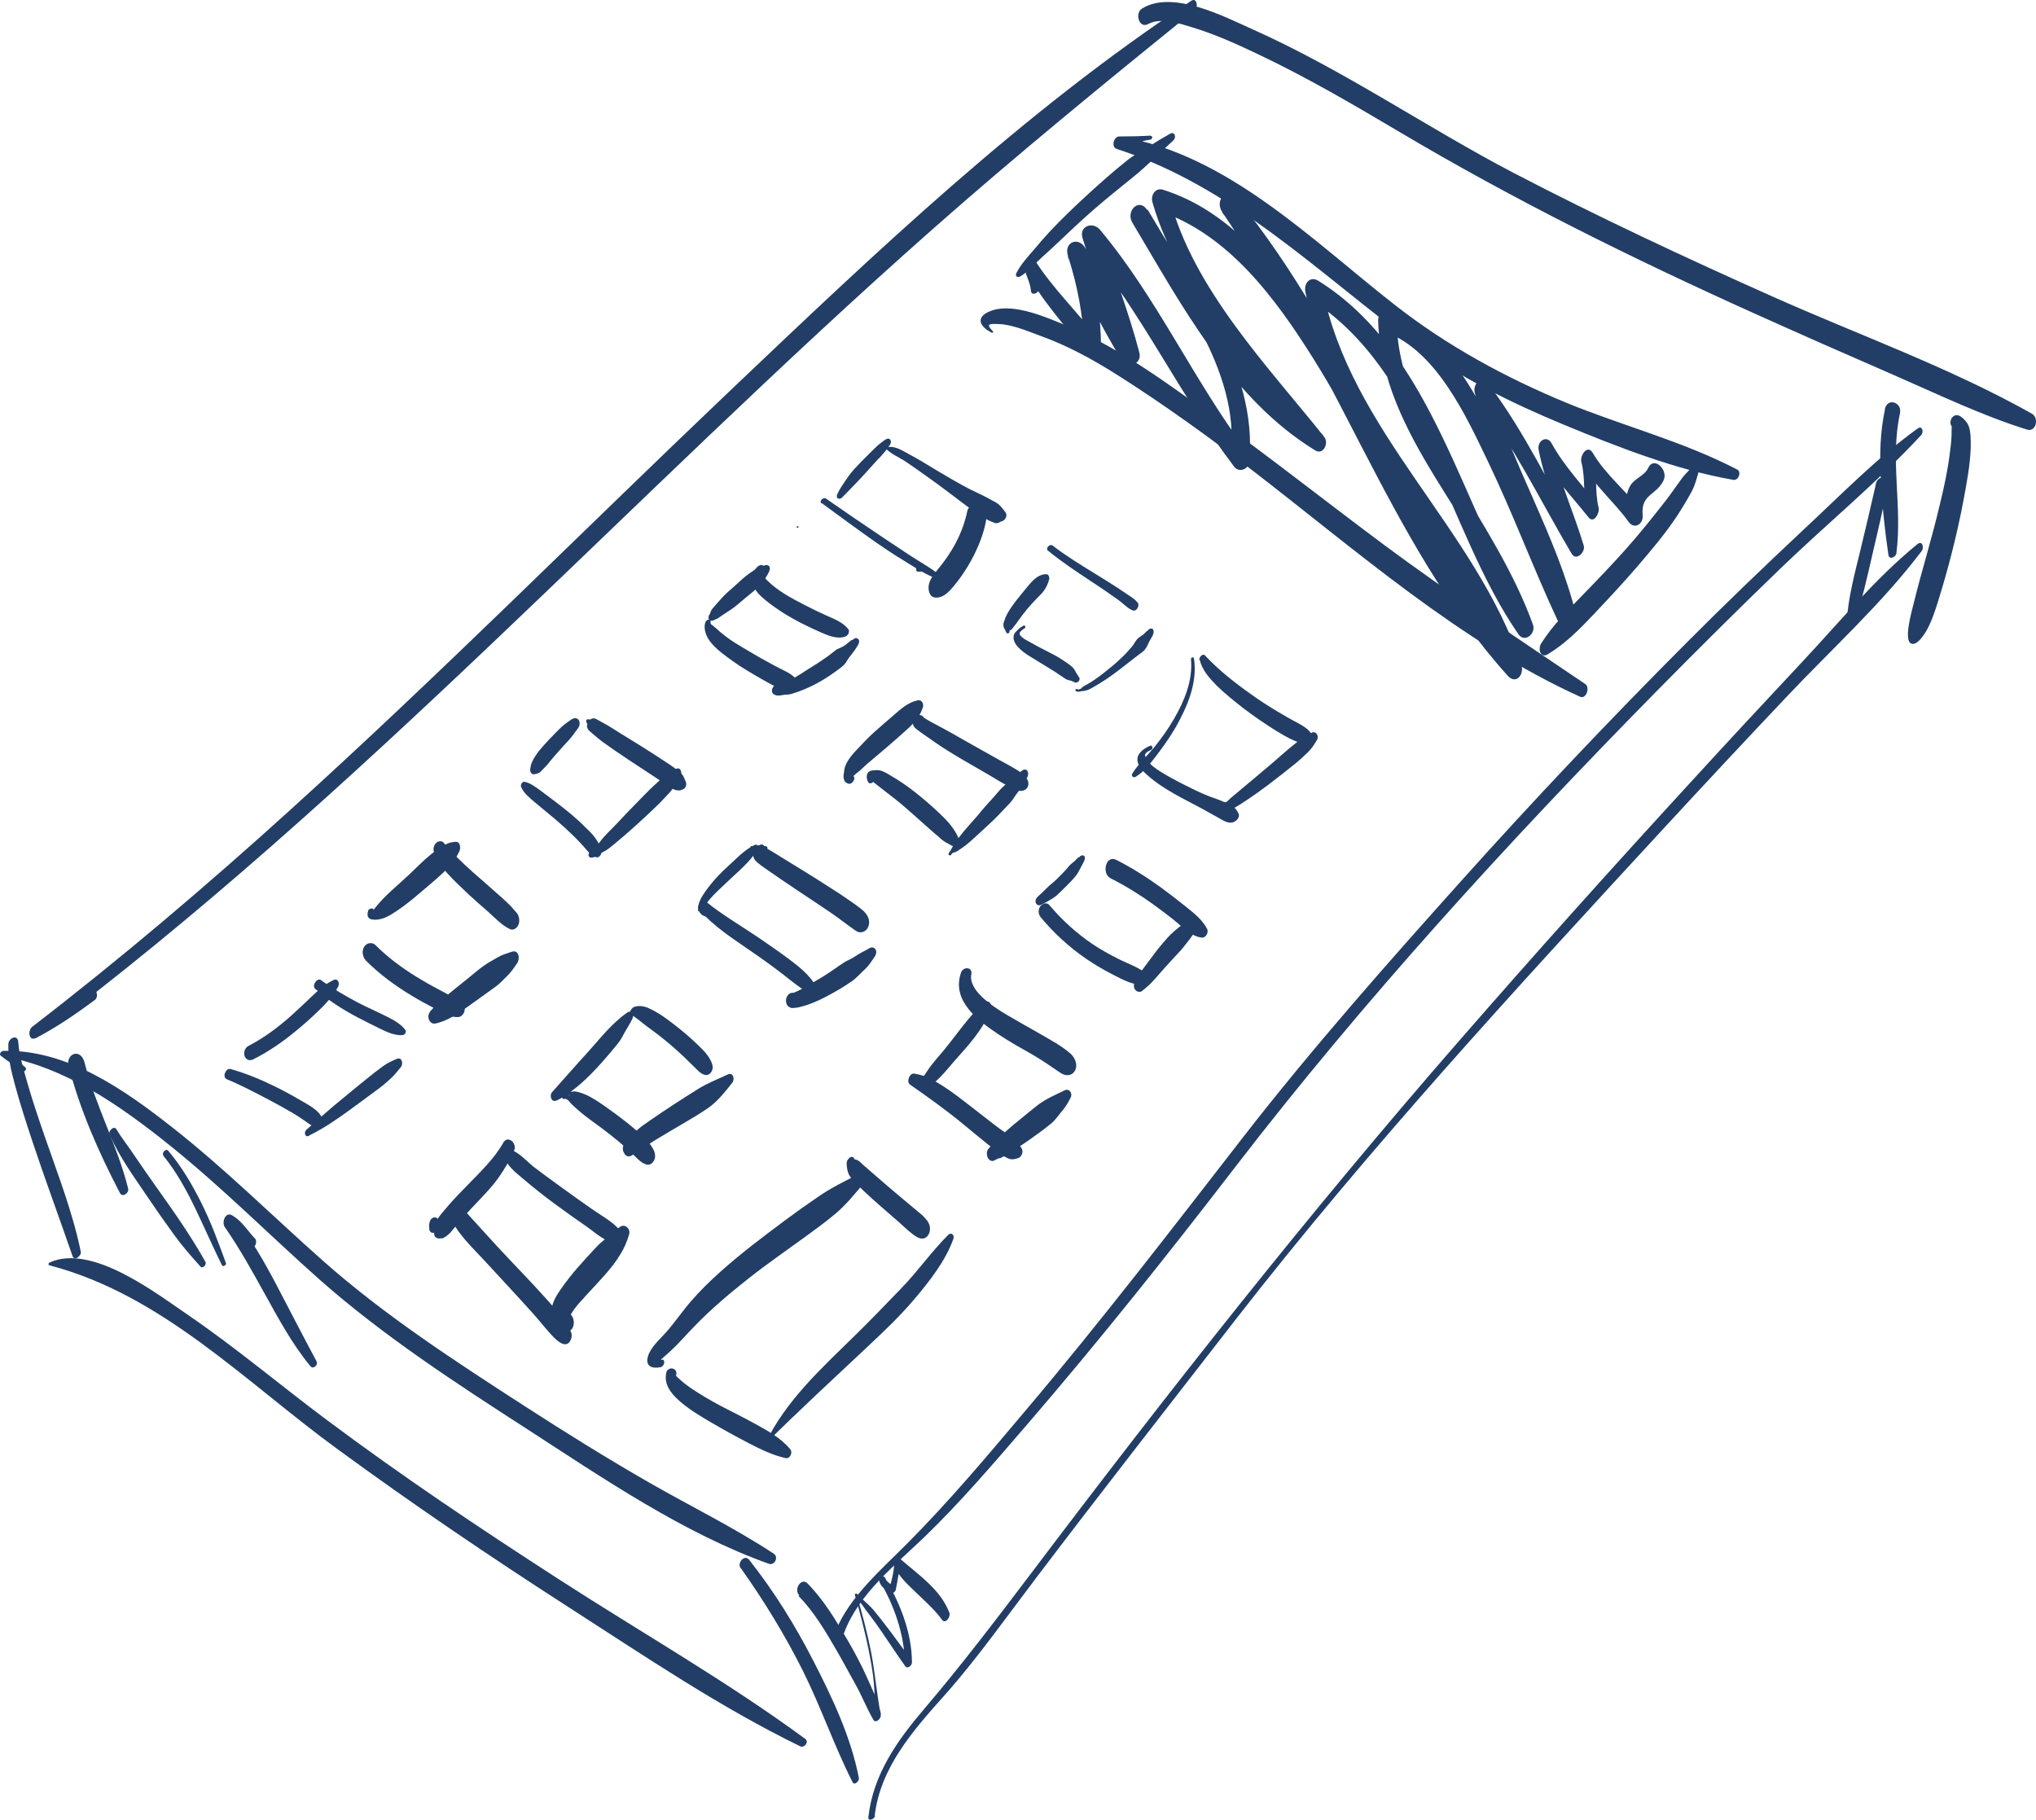 <?xml version="1.0" encoding="UTF-8"?> <svg xmlns="http://www.w3.org/2000/svg" viewBox="0 0 237 211.842" fill="none"><path d="M10.556 115.258C8.374 116.852 6.168 118.298 3.766 119.523L4.232 120.823C41.834 92.731 73.381 57.777 108.434 26.793C118.41 17.969 128.73 9.561 139.074 1.178C139.516 0.81 139.32 -0.342 138.657 0.099C119.146 12.968 101.938 29.367 85.049 45.422C68.16 61.478 51.271 78.465 33.745 94.325C24.062 103.1 14.11 111.557 3.766 119.523C3.178 119.989 3.349 121.288 4.232 120.823C6.659 119.548 8.865 118.028 11.046 116.41C11.561 116.018 11.193 114.817 10.556 115.283V115.258Z" fill="#223E66"></path><path d="M2.982 124.279C2.197 123.617 1.339 123.053 0.555 122.391L0.187 122.931C7.565 124.181 14.061 128.765 19.773 133.349C25.876 138.251 31.367 143.791 37.225 148.988C44.628 155.532 53.183 161.096 61.468 166.44C70.243 172.127 79.607 178.525 89.51 182.054C90.172 182.275 90.662 181.27 90.074 180.878C85.417 177.814 80.392 175.363 75.563 172.593C70.734 169.823 65.929 166.833 61.223 163.793C53.109 158.547 44.775 153.155 37.544 146.732C31.71 141.56 26.17 136.045 20.018 131.216C14.429 126.828 7.737 122.122 0.359 122.343C0.163 122.343 -0.131 122.71 0.065 122.882C0.874 123.543 1.781 124.058 2.589 124.72C2.786 124.867 3.178 124.475 2.982 124.303V124.279Z" fill="#223E66"></path><path d="M98.261 190.094C99.928 185.56 104.291 182.128 107.65 178.892C111.89 174.799 115.763 170.239 119.612 165.778C127.995 156.047 136.01 145.972 143.854 135.775C158.782 116.386 175.475 98.124 192.634 80.671C197.389 75.842 202.194 71.062 207.071 66.356C212.513 61.086 218.494 56.208 223.642 50.644C223.961 50.3 223.764 49.492 223.225 49.884C218.519 53.267 214.376 57.532 210.136 61.478C205.454 65.866 200.821 70.302 196.286 74.862C187.315 83.858 178.588 93.075 170.107 102.536C161.626 111.998 152.728 122.048 144.737 132.343C136.746 142.638 128.117 153.889 119.317 164.283C114.881 169.553 110.444 174.823 105.591 179.701C102.698 182.618 98.898 185.878 97.305 189.8C96.962 190.633 97.942 190.928 98.261 190.094Z" fill="#223E66"></path><path d="M133.657 2.796C135.128 1.987 137.358 2.747 138.804 3.188C141.305 3.948 143.732 5.026 146.109 6.154C151.894 8.875 157.434 12.111 162.925 15.371C176.26 23.288 190.036 30.102 204.179 36.476C209.572 38.903 214.964 41.28 220.382 43.633C225.505 45.864 230.603 48.34 235.947 50.007C237.025 50.35 237.369 48.658 236.535 48.168C226.951 42.776 216.362 39.001 206.311 34.515C196.262 30.029 186.065 25.274 176.186 20.126C166.308 14.978 156.356 8.115 145.742 3.384C142.506 1.938 136.476 -1.224 132.922 1.006C132.064 1.546 132.603 3.384 133.657 2.796Z" fill="#223E66"></path><path d="M0.972 121.534C0.923 123.151 1.315 124.72 1.731 126.264C2.32 128.47 3.031 130.627 3.741 132.785C5.237 137.295 6.904 141.756 8.448 146.242C8.668 146.855 9.502 146.193 9.404 145.727C8.472 141.168 6.756 136.78 5.237 132.393C4.501 130.26 3.766 128.103 3.153 125.946C2.736 124.451 2.222 122.857 2.124 121.288C2.05 120.381 0.996 120.823 0.972 121.558V121.534Z" fill="#223E66"></path><path d="M5.727 147.296C18.89 150.727 28.573 160.9 39.309 168.72C48.084 175.142 57.081 181.245 66.224 187.128C75.367 193.011 83.775 198.723 93.163 203.306C93.629 203.527 94.192 202.792 93.751 202.448C84.583 195.708 74.631 190.045 65.072 183.868C55.512 177.691 46.883 171.906 38.181 165.411C32.715 161.341 27.518 156.929 21.881 153.081C18.13 150.531 10.679 144.746 5.776 146.977C5.678 147.026 5.556 147.247 5.727 147.271V147.296Z" fill="#223E66"></path><path d="M86.225 182.545C88.922 186.344 91.373 190.34 93.457 194.507C95.54 198.674 97.109 203.258 99.242 207.474C99.462 207.915 100.05 207.327 99.977 206.983C99.046 202.204 96.888 197.644 94.682 193.355C92.476 189.065 90.099 185.266 87.206 181.589C86.667 180.903 85.784 181.957 86.201 182.545H86.225Z" fill="#223E66"></path><path d="M101.816 211.395C102.478 205.733 106.326 201.419 109.978 197.326C113.63 193.232 117.111 188.305 120.592 183.721C128.24 173.622 136.059 163.645 143.83 153.62C159.321 133.691 176.578 114.964 193.688 96.408C198.419 91.285 203.174 86.186 207.954 81.137C213.2 75.573 219.083 70.253 223.691 64.15C223.985 63.758 223.789 62.875 223.201 63.341C218.298 67.336 214.156 72.386 209.841 76.994C205.527 81.603 200.919 86.554 196.507 91.383C187.486 101.213 178.564 111.165 169.788 121.239C152.335 141.266 135.961 162.052 119.955 183.255C115.935 188.575 111.939 193.82 107.625 198.894C104.439 202.62 101.644 206.566 101.08 211.542C101.007 212.082 101.816 211.812 101.865 211.371L101.816 211.395Z" fill="#223E66"></path><path d="M227.417 49.835C227.417 49.835 227.392 49.835 227.417 49.908L227.54 48.879C227.074 49.443 227.196 50.056 227.172 50.668C227.147 51.404 227.049 52.163 226.951 52.899C226.706 54.836 226.289 56.748 225.823 58.659C224.917 62.581 223.691 66.43 222.735 70.352C222.563 71.087 221.436 74.911 222.637 74.96C223.372 75.009 224.23 73.514 224.524 72.901C224.941 72.043 225.26 71.087 225.554 70.156C226.78 66.234 227.809 62.238 228.569 58.194C228.936 56.208 229.329 54.173 229.402 52.139C229.402 51.355 229.451 50.129 229.084 49.418C228.912 49.075 228.348 48.438 227.907 48.34C227.098 48.193 226.681 49.492 227.441 49.835H227.417Z" fill="#223E66"></path><path d="M118.729 32.21C119.489 31.744 120.102 31.083 120.739 30.47C121.499 29.735 122.308 29.048 123.068 28.313C124.49 26.965 125.911 25.616 127.382 24.342C128.853 23.067 130.348 21.866 131.868 20.64C133.51 19.317 135.03 17.773 136.599 16.326C136.966 15.983 136.746 15.272 136.207 15.566C135.373 16.032 134.564 16.522 133.755 17.037C132.873 17.601 131.941 18.067 131.132 18.729C129.539 20.003 127.995 21.376 126.499 22.749C125.004 24.121 123.632 25.445 122.283 26.867C121.621 27.578 120.984 28.313 120.371 29.048C119.636 29.906 118.827 30.764 118.312 31.794C118.141 32.112 118.41 32.382 118.729 32.186V32.21Z" fill="#223E66"></path><path d="M133.951 15.787C132.75 15.861 131.524 15.885 130.323 15.885C129.661 15.836 129.294 17.111 129.98 17.331C143.536 21.768 153.34 31.671 164.543 39.981C169.862 43.927 175.99 46.942 182.094 49.467C188.197 51.992 195.036 54.688 201.777 55.865C202.365 55.963 202.757 54.933 202.218 54.663C195.918 51.379 188.908 49.59 182.339 46.893C175.181 43.927 168.465 40.275 162.361 35.495C152.85 28.068 142.751 17.846 130.323 15.91V17.356C131.573 16.964 132.554 16.449 133.902 16.253C134.123 16.228 134.245 15.812 133.951 15.836V15.787Z" fill="#223E66"></path><path d="M197.267 53.88C196.923 54.541 196.237 55.056 195.796 55.669C195.159 56.527 194.57 57.409 193.908 58.267C192.413 60.179 190.918 62.066 189.3 63.88C187.682 65.694 185.991 67.459 184.275 69.224C182.559 70.989 180.745 72.778 179.397 74.911C179.005 75.524 179.299 76.701 180.181 76.161C182.24 74.911 183.907 73.22 185.549 71.479C187.192 69.739 188.981 67.827 190.624 65.915C192.266 64.003 193.81 62.164 195.159 60.154C195.771 59.223 196.359 58.242 196.899 57.262C197.438 56.282 197.585 55.178 198.002 54.149C198.247 53.561 197.512 53.414 197.267 53.904V53.88Z" fill="#223E66"></path><path d="M115.591 38.584C114.758 37.725 115.052 37.676 116.253 37.725C117.822 37.775 119.636 38.559 121.107 39.098C124.318 40.25 127.333 41.917 130.225 43.755C135.544 47.138 140.716 50.864 145.717 54.712C157.802 64.003 169.935 74.764 183.932 81.112C184.643 81.431 185.108 80.034 184.545 79.642C176.701 74.323 168.808 69.15 161.185 63.488C154.566 58.561 148.119 53.462 141.428 48.633C135.937 44.663 130.397 40.52 124.097 37.897C121.842 36.941 118.116 35.323 115.591 36.108C113.63 36.721 113.753 37.873 115.444 38.73C115.543 38.779 115.665 38.657 115.591 38.559V38.584Z" fill="#223E66"></path><path d="M103.016 51.207C102.722 51.428 102.404 51.648 102.134 51.894C101.864 52.139 101.619 52.384 101.374 52.629C100.859 53.144 100.32 53.658 99.83 54.198C99.34 54.688 98.898 55.227 98.506 55.816C98.114 56.404 97.722 56.943 97.452 57.556C97.256 58.022 97.722 58.242 98.04 57.899C98.948 56.968 99.879 56.036 100.737 55.08C101.203 54.566 101.644 54.075 102.109 53.56C102.355 53.315 102.6 53.07 102.82 52.8C103.115 52.482 103.359 52.114 103.605 51.771C103.727 51.599 103.752 51.305 103.605 51.158C103.433 50.987 103.188 51.085 103.016 51.207Z" fill="#223E66"></path><path d="M92.82 61.454C92.942 61.454 93.04 61.258 92.868 61.258C92.746 61.258 92.648 61.454 92.82 61.454Z" fill="#223E66"></path><path d="M95.638 58.561C97.771 60.13 99.879 61.674 102.036 63.194C103.066 63.904 104.095 64.591 105.149 65.228C106.203 65.865 107.38 66.674 108.556 67.165C108.802 67.263 109.267 66.846 108.998 66.65C108.017 65.915 106.939 65.326 105.933 64.665C104.855 63.953 103.801 63.243 102.722 62.532C100.516 61.061 98.335 59.566 96.153 58.046C95.835 57.825 95.295 58.365 95.638 58.61V58.561Z" fill="#223E66"></path><path d="M107.674 65.988C107.502 65.939 107.306 65.915 107.135 65.865C107.085 65.865 107.037 65.865 106.987 65.865C106.914 65.865 106.841 65.939 106.767 66.013L106.693 66.086C106.669 66.135 106.644 66.184 106.644 66.233C106.644 66.282 106.644 66.331 106.644 66.38C106.644 66.38 106.644 66.405 106.669 66.43C106.742 66.552 106.865 66.576 106.987 66.552C107.012 66.552 107.061 66.552 107.085 66.552C107.183 66.552 107.306 66.503 107.404 66.478H107.331C107.331 66.478 107.478 66.478 107.551 66.454H107.625C107.625 66.454 107.698 66.38 107.723 66.356C107.772 66.307 107.796 66.258 107.796 66.209C107.796 66.16 107.796 66.135 107.796 66.086C107.796 66.037 107.723 65.988 107.649 65.964L107.674 65.988Z" fill="#223E66"></path><path d="M103.163 52.261C103.752 52.874 104.585 53.193 105.296 53.659C106.375 54.37 107.429 55.13 108.483 55.889C109.659 56.723 110.787 57.605 111.939 58.463C113.165 59.37 114.366 60.375 115.812 60.89C116.008 60.964 116.376 60.841 116.523 60.694L116.743 60.449L116.253 60.792L116.596 60.694C117.062 60.571 117.332 59.983 117.013 59.591C116.645 59.15 116.449 58.806 115.959 58.512C115.665 58.34 115.346 58.194 115.052 58.022C114.366 57.63 113.655 57.336 112.969 56.992C111.645 56.306 110.346 55.546 109.071 54.786C107.993 54.124 106.914 53.462 105.811 52.874C105.026 52.458 104.193 51.869 103.286 52.066C103.188 52.066 103.066 52.212 103.163 52.31V52.261Z" fill="#223E66"></path><path d="M112.601 59.492C112.062 62.091 110.787 64.37 109.071 66.405C108.581 66.993 108.017 67.753 108.091 68.562C108.164 69.322 108.556 69.763 109.488 69.493C110.027 69.322 110.542 68.807 110.885 68.39C111.767 67.361 112.528 66.233 113.165 65.032C113.876 63.684 114.464 62.238 114.758 60.742C114.905 60.056 114.709 59.296 114.072 58.928C113.532 58.635 112.748 58.831 112.601 59.492Z" fill="#223E66"></path><path d="M117.504 73.489C117.504 73.489 117.43 73.367 117.454 73.318L117.258 73.489C117.504 73.44 117.7 73.367 117.871 73.146C117.945 73.048 118.018 72.95 118.092 72.852C118.263 72.631 118.435 72.411 118.582 72.19C118.729 71.969 118.901 71.773 119.048 71.553C119.244 71.308 119.342 71.21 119.513 70.965C119.906 70.499 120.323 70.033 120.764 69.592C120.984 69.347 121.254 69.126 121.45 68.856C121.769 68.44 121.965 68.023 122.112 67.508C122.185 67.288 122.112 66.847 121.793 66.847C120.641 66.847 119.906 67.95 119.244 68.734C118.729 69.347 118.239 69.96 117.773 70.621C117.381 71.185 117.062 71.725 116.866 72.386C116.768 72.656 116.768 72.925 116.915 73.195C116.964 73.269 117.013 73.318 117.038 73.391C117.087 73.514 117.087 73.612 117.209 73.71C117.332 73.832 117.602 73.612 117.504 73.465V73.489Z" fill="#223E66"></path><path d="M121.989 64.101C123.534 65.375 125.2 66.478 126.867 67.582C127.676 68.121 128.51 68.66 129.294 69.224C129.71 69.518 130.127 69.787 130.519 70.106C130.985 70.474 131.328 70.866 131.868 71.062C132.309 71.234 132.701 70.474 132.431 70.155C132.113 69.763 131.72 69.518 131.304 69.248C130.887 68.978 130.495 68.709 130.103 68.439C129.245 67.876 128.387 67.361 127.529 66.822C125.813 65.767 124.122 64.738 122.528 63.512C122.185 63.267 121.671 63.831 121.989 64.101Z" fill="#223E66"></path><path d="M119.145 72.827C118.9 72.975 118.655 73.121 118.459 73.342C118.288 73.538 118.091 73.636 118.018 73.93C117.871 74.47 118.165 74.96 118.508 75.328C118.95 75.818 119.464 76.161 120.028 76.504C120.714 76.945 121.425 77.338 122.112 77.779C122.504 78.024 122.921 78.269 123.288 78.539C123.484 78.661 123.68 78.808 123.876 78.931C124.195 79.151 124.391 79.225 124.808 79.249L124.563 79.201C124.759 79.274 124.93 79.372 125.126 79.446C125.396 79.593 125.788 79.176 125.641 78.906C125.519 78.686 125.372 78.49 125.249 78.293C125.102 77.975 124.955 77.754 124.685 77.534C124.367 77.288 124.023 77.043 123.68 76.823C123.043 76.406 122.381 76.063 121.695 75.72C121.008 75.376 120.371 75.034 119.734 74.666C119.391 74.47 119.047 74.323 118.778 73.98C118.729 73.906 118.704 73.93 118.704 73.832C118.704 73.832 118.704 73.685 118.704 73.612C118.704 73.685 118.704 73.612 118.753 73.563C118.802 73.514 118.827 73.489 118.876 73.44C118.999 73.317 119.145 73.219 119.268 73.146C119.44 73.023 119.342 72.729 119.121 72.852L119.145 72.827Z" fill="#223E66"></path><path d="M125.225 80.426C125.421 80.647 125.813 80.451 125.984 80.451C126.622 80.451 127.284 79.985 127.823 79.666C129.539 78.661 131.034 77.362 132.627 76.161C132.873 75.99 133.093 75.843 133.289 75.597C133.534 75.278 133.657 74.936 133.828 74.592C134 74.273 134.392 73.783 134.27 73.391C134.221 73.171 134 73.121 133.804 73.219C133.681 73.269 133.657 73.367 133.559 73.465C133.681 73.367 133.461 73.489 133.436 73.514C133.314 73.636 133.216 73.783 133.069 73.882C132.848 74.053 132.627 74.151 132.431 74.347C132.284 74.494 132.088 74.788 132.039 74.886C131.868 75.18 131.598 75.475 131.377 75.72C131.107 76.038 130.814 76.333 130.495 76.627C129.857 77.24 129.171 77.803 128.485 78.343C127.847 78.833 127.186 79.323 126.475 79.715C126.352 79.789 126.205 79.838 126.082 79.936C126.009 79.985 125.984 80.034 125.911 80.083C125.788 80.206 126.034 80.083 125.838 80.156C125.74 80.206 125.494 80.328 125.396 80.23C125.298 80.132 125.102 80.304 125.2 80.402L125.225 80.426Z" fill="#223E66"></path><path d="M139.663 76.847C139.932 78 140.79 78.956 141.599 79.789C142.604 80.769 143.707 81.652 144.81 82.51C146.011 83.417 147.262 84.275 148.56 85.084C149.173 85.451 149.811 85.844 150.472 86.138C151.012 86.383 151.772 86.701 152.36 86.407C152.63 86.26 152.924 85.868 152.728 85.549C152.311 84.79 151.404 84.348 150.669 83.956C150.081 83.638 149.517 83.319 148.953 82.976C147.776 82.289 146.624 81.554 145.521 80.745C143.683 79.446 141.82 77.975 140.275 76.308C140.006 76.014 139.54 76.529 139.613 76.823L139.663 76.847Z" fill="#223E66"></path><path d="M138.633 76.7C138.878 79.176 137.873 81.603 136.648 83.711C135.961 84.888 135.177 85.99 134.319 87.044C133.51 88.025 132.505 88.932 131.819 90.035C131.623 90.329 131.917 90.599 132.211 90.427C133.339 89.741 134.221 88.466 135.005 87.437C135.888 86.26 136.721 85.01 137.383 83.686C138.511 81.529 139.369 79.078 138.976 76.627C138.952 76.431 138.608 76.553 138.633 76.725V76.7Z" fill="#223E66"></path><path d="M133.877 86.824C133.191 87.094 132.309 87.707 132.407 88.54C132.481 89.251 133.118 89.864 133.632 90.305C135.52 91.972 137.873 93.026 140.079 94.227C140.643 94.546 141.207 94.864 141.795 95.183C142.457 95.55 143.192 96.114 143.928 95.501C144.148 95.305 144.295 95.011 144.173 94.717C144.05 94.398 143.707 93.982 143.388 93.761C143.29 93.712 143.192 93.663 143.094 93.614C142.923 93.516 142.775 93.442 142.604 93.394C142.285 93.32 142.678 93.467 142.433 93.344C141.918 93.099 141.354 92.928 140.815 92.731C139.736 92.315 138.682 91.775 137.653 91.261C136.794 90.82 135.912 90.354 135.103 89.839C134.515 89.472 133.853 89.006 133.486 88.418C133.412 88.27 133.289 88.074 133.289 87.829C133.289 87.829 133.24 87.878 133.314 87.78C133.363 87.731 133.412 87.682 133.436 87.633C133.583 87.486 133.78 87.388 133.976 87.314C134.245 87.192 134.196 86.701 133.853 86.824H133.877Z" fill="#223E66"></path><path d="M142.212 93.589C141.844 94.031 141.917 94.668 142.604 94.496C143.339 94.3 144.001 93.883 144.638 93.467C146.796 92.07 148.781 90.501 150.767 88.907C151.257 88.515 151.722 88.074 152.188 87.633C152.654 87.192 152.997 86.677 153.316 86.113C153.561 85.697 153.193 85.034 152.679 85.304C152.801 85.255 152.605 85.353 152.581 85.353C152.507 85.378 152.434 85.427 152.384 85.451C152.164 85.549 151.943 85.647 151.747 85.794C151.379 86.064 151.036 86.358 150.693 86.628C149.835 87.29 149.026 88.049 148.217 88.736C146.575 90.133 144.933 91.506 143.29 92.879C143.143 93.001 143.021 93.148 142.874 93.271C142.825 93.32 142.898 93.271 142.775 93.344C142.678 93.418 142.604 93.467 142.506 93.54C142.261 93.712 142.506 93.418 142.726 93.712C142.849 93.859 142.702 94.104 142.8 93.883C143.021 93.442 142.506 93.173 142.212 93.54V93.589Z" fill="#223E66"></path><path d="M82.916 71.381C82.941 71.381 83.064 71.332 82.916 71.381C82.966 71.381 83.162 71.381 83.235 71.504L83.309 71.7C83.309 71.7 83.26 71.921 83.21 72.019C83.26 71.945 83.088 72.117 83.21 72.043C83.284 71.994 83.333 71.921 83.407 71.871L82.868 71.969H82.916C83.088 72.117 83.333 72.141 83.505 72.019C83.995 71.675 84.485 71.357 84.975 71.038C85.613 70.621 86.201 70.082 86.79 69.592C87.329 69.151 87.868 68.734 88.334 68.244C88.53 68.023 88.751 67.827 88.922 67.557C89.142 67.239 89.461 66.773 89.584 66.381C89.706 66.037 89.51 65.719 89.118 65.793C88.456 65.939 87.868 66.307 87.304 66.7C86.642 67.165 86.054 67.729 85.466 68.268C85 68.685 84.51 69.077 84.093 69.543C83.701 69.984 83.309 70.401 82.941 70.842C82.769 71.062 82.573 71.406 82.72 71.7V71.749C82.794 71.553 82.843 71.357 82.916 71.136C82.72 71.357 82.451 71.602 82.475 71.921C82.475 72.337 82.916 72.313 83.186 72.166C83.627 71.896 83.554 71.161 82.966 71.381H82.916Z" fill="#223E66"></path><path d="M88.383 65.817C88.015 66.062 87.794 66.381 87.623 66.773C87.353 67.337 87.549 67.95 87.844 68.489C88.236 69.224 89.02 69.812 89.657 70.303C91.398 71.626 93.334 72.632 95.32 73.514C96.251 73.93 97.403 74.47 98.409 74.102C98.727 73.98 98.972 73.514 98.727 73.22C98.114 72.435 97.06 72.043 96.178 71.651C95.295 71.259 94.462 70.842 93.604 70.401C92.084 69.617 90.516 68.783 89.29 67.557C89.265 67.533 89.241 67.508 89.216 67.484C89.118 67.386 89.29 67.582 89.216 67.484C89.143 67.386 89.045 67.288 88.971 67.19C88.897 67.091 88.824 66.993 88.751 66.895C88.726 66.847 88.677 66.626 88.628 66.626C88.555 66.626 88.726 66.945 88.628 66.895C88.628 66.895 88.677 66.822 88.628 66.847C88.628 66.847 88.726 66.724 88.628 66.822C88.677 66.773 88.726 66.7 88.799 66.65C89.192 66.307 88.897 65.498 88.358 65.866L88.383 65.817Z" fill="#223E66"></path><path d="M82.156 72.337C81.813 73.097 82.181 74.053 82.647 74.666C83.333 75.573 84.362 76.284 85.269 76.946C86.348 77.73 87.549 78.416 88.701 79.078C89.265 79.397 89.829 79.716 90.417 80.01C91.005 80.304 91.814 80.843 92.427 80.377C92.721 80.157 92.942 79.569 92.721 79.225V79.985C92.868 79.618 92.77 79.152 92.501 78.882C92.059 78.416 91.422 78.147 90.858 77.853C90.319 77.583 89.804 77.313 89.29 77.019C88.236 76.456 87.231 75.843 86.201 75.23C85.368 74.74 84.559 74.2 83.823 73.563C83.554 73.318 83.284 73.073 83.014 72.852C82.818 72.705 82.671 72.68 82.72 72.386C82.769 71.994 82.279 72.117 82.156 72.362V72.337Z" fill="#223E66"></path><path d="M90.123 80.867C89.878 80.696 90.172 80.892 90.246 80.916C90.319 80.941 90.393 80.966 90.466 80.966C90.662 80.99 90.907 80.966 91.104 80.916C91.422 80.843 91.766 80.892 92.084 80.794C92.427 80.696 92.77 80.573 93.114 80.451C94.781 79.838 96.276 78.931 97.698 77.852C97.894 77.705 98.09 77.558 98.261 77.386C98.482 77.166 98.605 76.872 98.776 76.627C99.119 76.186 99.487 75.744 99.781 75.254C99.903 75.058 100.075 74.764 99.977 74.519C99.903 74.323 99.707 74.249 99.536 74.298C99.389 74.347 99.34 74.445 99.217 74.519C99.315 74.445 99.144 74.519 99.119 74.519C98.874 74.69 98.653 74.911 98.408 75.082C98.139 75.278 97.918 75.376 97.624 75.499C97.354 75.597 97.183 75.769 96.962 75.94C96.594 76.234 96.227 76.504 95.859 76.749C95.173 77.24 94.437 77.656 93.727 78.122C93.089 78.563 92.427 78.931 91.741 79.299C91.569 79.397 91.349 79.593 91.226 79.666C91.177 79.666 91.079 79.715 90.981 79.74C90.883 79.74 90.785 79.764 90.687 79.789C90.614 79.789 90.687 79.813 90.638 79.789C90.099 79.446 89.559 80.451 90.049 80.818L90.123 80.867Z" fill="#223E66"></path><path d="M99.266 90.305C99.266 90.305 99.095 90.207 99.193 90.28C99.095 90.231 99.168 90.231 99.168 90.231C99.168 90.231 99.168 90.403 99.168 90.305C99.168 90.207 99.046 90.575 99.119 90.452L98.825 90.624C99.095 90.55 99.217 90.477 99.413 90.28C99.266 90.427 99.463 90.231 99.487 90.207C99.609 90.084 99.757 89.986 99.903 89.864C100.247 89.594 100.566 89.251 100.909 88.957C101.644 88.319 102.404 87.707 103.139 87.069C103.875 86.432 104.61 85.794 105.345 85.133C105.762 84.765 106.154 84.397 106.522 83.956C106.62 83.834 106.718 83.711 106.816 83.564C107.086 83.196 107.233 82.853 107.404 82.436C107.576 82.02 107.355 81.431 106.841 81.529C105.762 81.725 104.855 82.534 104.046 83.245C103.286 83.907 102.526 84.544 101.791 85.206C101.056 85.868 100.32 86.653 99.609 87.412C98.972 88.099 98.212 89.03 98.261 90.011L98.31 89.618C98.163 90.207 98.016 91.04 98.776 91.236C99.217 91.359 99.732 90.525 99.266 90.305Z" fill="#223E66"></path><path d="M106.988 83.221C106.4 83.221 106.13 84.005 106.326 84.471C106.424 84.691 106.62 84.838 106.816 84.986C107.478 85.5 108.189 85.942 108.851 86.432C110.983 87.903 113.287 89.128 115.518 90.452C116.082 90.795 116.645 91.138 117.234 91.457C117.822 91.775 118.68 92.314 119.317 91.947C119.685 91.726 119.808 91.285 119.636 90.868C119.367 90.231 118.656 89.79 118.067 89.447C117.479 89.103 116.94 88.809 116.352 88.491C115.101 87.78 113.851 87.094 112.601 86.383C111.351 85.672 110.125 84.961 108.851 84.299C108.483 84.103 108.14 83.931 107.796 83.711C107.698 83.637 107.576 83.564 107.478 83.515C107.454 83.515 107.404 83.441 107.38 83.441C107.502 83.49 107.625 84.005 107.552 84.225L107.208 84.716L106.914 84.838C107.698 84.74 107.944 83.245 107.012 83.245L106.988 83.221Z" fill="#223E66"></path><path d="M101.84 90.525L101.742 90.28C101.84 90.354 101.521 90.648 101.35 90.722C101.399 90.722 101.35 90.722 101.374 90.746C101.472 90.893 101.718 91.089 101.84 91.187C102.575 91.775 103.286 92.315 104.046 92.903C105.885 94.35 107.551 95.992 109.341 97.487C109.512 97.634 109.684 97.806 109.88 97.928C110.101 98.1 110.395 98.198 110.64 98.37C111.302 98.811 111.817 98.149 111.571 97.561C111.056 96.359 110.199 95.477 109.267 94.594C107.576 93.026 105.713 91.457 103.703 90.305C103.335 90.084 102.87 89.79 102.453 89.692C102.159 89.618 101.84 89.668 101.57 89.692C100.811 89.766 100.761 90.501 101.055 91.04C101.301 91.481 102.011 90.869 101.84 90.477V90.525Z" fill="#223E66"></path><path d="M110.713 99.472C110.713 99.472 110.885 99.3 110.983 99.251C110.909 99.3 111.032 99.251 111.056 99.251C111.179 99.203 111.277 99.178 111.4 99.105C111.743 98.884 112.111 98.639 112.429 98.394C113.165 97.805 113.851 97.119 114.562 96.481C115.322 95.795 116.032 95.109 116.719 94.374C117.013 94.055 117.307 93.761 117.602 93.442C117.92 93.099 118.141 92.657 118.435 92.29C118.656 91.996 118.9 91.702 119.072 91.359C119.268 91.015 119.66 90.501 119.685 90.084C119.685 89.863 119.587 89.642 119.366 89.594C119.146 89.544 118.974 89.716 118.802 89.839C118.435 90.157 118.067 90.451 117.7 90.795C117.332 91.138 116.964 91.383 116.645 91.702C116.302 92.045 115.984 92.437 115.665 92.805C115.028 93.491 114.415 94.177 113.826 94.913C113.116 95.746 112.331 96.555 111.669 97.438C111.4 97.781 111.179 98.124 110.934 98.492C110.763 98.761 110.665 99.031 110.468 99.276C110.297 99.472 110.542 99.693 110.738 99.521L110.713 99.472Z" fill="#223E66"></path><path d="M121.107 105.38C121.573 105.159 122.038 104.889 122.48 104.62C122.896 104.375 123.264 104.007 123.607 103.664C123.95 103.321 124.293 103.002 124.612 102.659C124.931 102.316 125.298 101.948 125.519 101.531C125.666 101.262 125.813 100.992 125.936 100.747C126.034 100.526 126.353 100.085 126.279 99.791C126.205 99.497 125.887 99.546 125.715 99.693C125.691 99.718 125.641 99.791 125.617 99.816V99.766C125.617 99.766 125.568 99.816 125.543 99.816C125.372 99.913 125.249 100.11 125.102 100.232C124.882 100.428 124.636 100.6 124.441 100.82C124.293 100.992 124.146 101.188 123.975 101.36C123.656 101.703 123.337 102.022 123.019 102.34C122.651 102.708 122.259 102.978 121.867 103.37C121.523 103.713 121.18 104.056 120.837 104.35C120.641 104.522 120.469 104.791 120.567 105.086C120.641 105.306 120.886 105.478 121.131 105.355L121.107 105.38Z" fill="#223E66"></path><path d="M129.269 102.242C131.01 103.125 132.676 104.154 134.245 105.282C135.03 105.846 135.79 106.434 136.549 107.022C137.53 107.806 138.608 109.008 139.883 109.155C140.373 109.204 140.716 108.542 140.52 108.15C139.907 106.973 138.829 106.189 137.824 105.38C136.966 104.694 136.083 104.007 135.177 103.345C133.51 102.144 131.794 101.041 129.956 100.11C128.705 99.472 128.215 101.703 129.269 102.242Z" fill="#223E66"></path><path d="M121.156 106.801C122.675 108.615 124.416 110.233 126.377 111.581C127.382 112.267 128.411 112.88 129.514 113.444C130.691 114.032 131.917 114.768 133.265 114.621C133.681 114.572 134.025 113.91 133.706 113.591C132.726 112.635 131.377 112.243 130.176 111.63C129.147 111.115 128.142 110.552 127.186 109.915C125.298 108.64 123.607 107.096 122.136 105.355C121.842 104.987 121.327 105.208 121.082 105.527C120.812 105.919 120.862 106.458 121.156 106.801Z" fill="#223E66"></path><path d="M132.971 115.332C134.049 114.547 134.858 113.444 135.741 112.488C136.304 111.851 136.893 111.238 137.457 110.625C137.751 110.306 137.996 109.939 138.266 109.62C138.609 109.204 138.878 108.762 139.197 108.346C139.491 107.953 139.32 107.096 138.707 107.267C138.412 107.341 138.119 107.439 137.824 107.561C137.432 107.757 137.064 108.1 136.721 108.37C136.108 108.885 135.594 109.522 135.079 110.135C134.638 110.65 134.245 111.189 133.853 111.728C133.486 112.219 133.093 112.709 132.75 113.224C132.554 113.517 132.407 113.836 132.211 114.106C131.99 114.4 131.892 114.841 132.113 115.184C132.309 115.478 132.677 115.552 132.971 115.356V115.332Z" fill="#223E66"></path><path d="M69.018 83.907C68.797 83.784 68.111 83.515 68.258 84.079C68.258 84.152 68.38 84.225 68.38 84.299C68.38 84.299 68.307 84.52 68.332 84.569C68.332 84.691 68.405 84.838 68.478 84.936C68.552 85.059 68.675 85.157 68.797 85.255C69.214 85.623 69.655 85.99 70.097 86.334C72.106 87.78 74.19 89.128 76.249 90.476C76.739 90.795 77.205 91.114 77.695 91.457C78.284 91.849 78.872 92.266 79.583 91.849C79.852 91.702 79.951 91.285 79.828 91.016C79.607 90.525 79.583 90.255 79.141 89.912C78.921 89.741 78.725 89.569 78.504 89.398C78.234 89.201 77.941 89.005 77.646 88.809C76.935 88.344 76.249 87.878 75.538 87.437C74.092 86.505 72.621 85.647 71.175 84.716C70.611 84.348 69.998 84.054 69.41 83.711C69.141 83.564 68.822 83.613 68.626 83.858L68.478 84.029L68.871 83.907C68.871 83.907 68.65 83.784 68.675 83.784C68.43 83.833 68.528 84.079 68.528 84.054C68.528 84.054 68.577 84.054 68.601 84.054C68.675 84.103 68.822 84.103 68.92 84.127C69.067 84.152 69.239 83.981 69.091 83.882L69.018 83.907Z" fill="#223E66"></path><path d="M66.616 83.687C66.126 84.03 65.635 84.349 65.219 84.765C64.802 85.182 64.361 85.623 63.944 86.064C63.527 86.505 63.135 86.947 62.743 87.412C62.547 87.658 62.375 87.927 62.203 88.197C62.13 88.295 62.081 88.393 62.032 88.516C61.812 88.883 61.762 89.202 61.713 89.618C61.689 89.864 61.91 90.207 62.203 90.133C62.4 90.084 62.596 90.06 62.767 89.962C62.89 89.888 62.988 89.79 63.086 89.668C63.233 89.52 63.356 89.398 63.503 89.251C63.699 89.055 63.846 88.859 64.017 88.638C64.361 88.222 64.728 87.805 65.096 87.388C65.464 86.971 65.807 86.603 66.15 86.236C66.591 85.77 66.934 85.231 67.327 84.716C67.498 84.496 67.523 84.079 67.376 83.834C67.228 83.613 66.91 83.54 66.665 83.687H66.616Z" fill="#223E66"></path><path d="M60.659 91.604C60.953 92.339 61.664 92.903 62.277 93.418C63.037 94.055 63.821 94.692 64.581 95.33C65.439 96.065 66.272 96.825 67.057 97.609C67.4 97.953 67.743 98.32 68.062 98.688C68.43 99.129 68.822 99.595 69.361 99.791C69.68 99.913 70.023 99.521 69.999 99.227C69.852 97.928 68.847 96.972 67.939 96.114C67.106 95.281 66.199 94.545 65.267 93.81C64.508 93.222 63.748 92.658 62.964 92.07C62.4 91.653 61.787 91.187 61.1 91.016C60.782 90.942 60.561 91.359 60.659 91.604Z" fill="#223E66"></path><path d="M68.503 99.472C68.503 100.085 69.214 99.791 69.508 99.619C69.754 99.448 69.999 99.276 70.268 99.153C70.709 98.933 71.077 98.614 71.469 98.296C73.283 96.8 74.999 95.231 76.691 93.589C77.132 93.148 77.548 92.682 77.99 92.216C78.455 91.702 78.799 91.114 79.191 90.525C79.46 90.109 79.289 89.153 78.627 89.545C78.186 89.814 77.671 90.035 77.303 90.378C76.936 90.697 76.592 91.04 76.225 91.359C75.391 92.118 74.631 92.952 73.847 93.736C73.136 94.447 72.45 95.183 71.788 95.893C71.126 96.604 70.366 97.266 69.802 98.05C69.631 98.271 69.459 98.492 69.239 98.663C69.165 98.712 69.091 98.786 69.018 98.835C69.018 98.835 68.945 98.859 68.945 98.884C69.043 98.712 69.435 99.105 69.435 99.153C69.337 98.492 68.528 98.908 68.552 99.423L68.503 99.472Z" fill="#223E66"></path><path d="M82.451 106.605C82.132 106.507 81.789 106.335 81.764 105.968L81.666 106.139C81.887 105.943 81.936 105.625 82.083 105.379C82.279 105.085 82.5 104.84 82.721 104.57C83.284 103.933 83.921 103.37 84.534 102.781C85.809 101.531 87.304 100.403 88.211 98.835C88.358 98.565 88.162 98.222 87.844 98.369C87.035 98.761 86.299 99.374 85.662 99.987C85.025 100.6 84.314 101.213 83.701 101.85C83.088 102.487 82.525 103.174 82.034 103.884C81.618 104.472 81.225 105.183 81.25 105.943C81.25 106.066 81.348 106.115 81.446 106.139C81.348 106.139 81.397 106.091 81.446 106.189C81.446 106.237 81.495 106.287 81.519 106.311C81.569 106.385 81.642 106.458 81.716 106.507C81.912 106.654 82.157 106.703 82.402 106.728C82.5 106.728 82.598 106.605 82.475 106.581L82.451 106.605Z" fill="#223E66"></path><path d="M89.216 98.516C89.094 98.516 88.971 98.467 88.824 98.467L88.971 98.638C88.971 98.638 88.971 98.516 88.922 98.467C88.922 98.442 88.897 98.394 88.873 98.394C88.849 98.344 88.799 98.32 88.751 98.32H88.653C88.653 98.32 88.579 98.32 88.555 98.32C88.505 98.32 88.456 98.369 88.407 98.394C88.334 98.442 88.236 98.54 88.211 98.638C88.187 98.712 88.162 98.786 88.162 98.859C88.162 98.908 88.162 98.957 88.187 99.006C88.187 99.031 88.211 99.08 88.236 99.08C88.26 99.129 88.309 99.153 88.358 99.153H88.456C88.456 99.153 88.53 99.153 88.555 99.153C88.726 99.104 88.873 98.982 88.947 98.786L88.653 99.006C88.653 99.006 88.799 99.006 88.897 98.982H88.824C88.824 98.982 88.873 98.982 88.897 98.982H88.824C88.824 98.982 89.044 98.982 89.143 98.957C89.192 98.957 89.265 98.908 89.29 98.859C89.314 98.835 89.339 98.786 89.339 98.737C89.339 98.688 89.339 98.663 89.314 98.614C89.29 98.565 89.241 98.565 89.192 98.54L89.216 98.516Z" fill="#223E66"></path><path d="M87.99 98.663C87.745 98.516 87.255 98.32 87.377 98.786C87.377 98.86 87.475 98.982 87.5 99.031C87.672 99.399 87.623 99.816 87.917 100.159C88.284 100.576 88.799 100.894 89.24 101.213C91.643 102.904 94.118 104.498 96.545 106.14C97.599 106.851 98.604 107.66 99.634 108.371C100.124 108.714 100.786 108.493 101.031 107.978C101.325 107.365 101.129 106.704 100.688 106.238C100.639 106.189 101.055 106.802 100.957 106.606C100.908 106.507 100.859 106.459 100.786 106.361C100.712 106.263 100.639 106.189 100.565 106.091C100.467 105.993 100.344 105.919 100.246 105.821C99.83 105.502 99.413 105.184 98.972 104.89C98.212 104.35 97.427 103.836 96.643 103.346C94.756 102.12 92.819 100.943 90.907 99.767C90.172 99.326 89.436 98.811 88.628 98.468C88.382 98.37 88.064 98.394 87.868 98.615L87.672 98.835L88.039 98.663C88.039 98.663 87.868 98.663 87.819 98.639C87.721 98.615 87.721 98.639 87.696 98.639C87.672 98.639 87.598 98.566 87.598 98.566C87.181 98.737 87.794 98.811 87.868 98.811C87.941 98.811 88.039 98.713 87.966 98.663H87.99Z" fill="#223E66"></path><path d="M81.421 105.919C83.112 107.904 85.441 109.351 87.549 110.822C88.799 111.68 90.025 112.562 91.226 113.493C92.255 114.302 93.285 115.185 94.486 115.724C94.927 115.92 95.222 115.209 95.05 114.915C94.314 113.591 93.138 112.635 91.937 111.728C90.736 110.822 89.388 109.915 88.113 109.032C86.152 107.709 84.044 106.483 82.206 104.987C81.691 104.546 81.004 105.429 81.421 105.894V105.919Z" fill="#223E66"></path><path d="M92.035 117.342C92.722 117.391 93.408 117.17 94.07 116.95C94.927 116.655 95.737 116.263 96.546 115.822C97.403 115.356 98.286 114.841 99.095 114.278C99.683 113.885 100.173 113.297 100.713 112.807C101.154 112.39 101.497 111.851 101.84 111.336C101.987 111.115 102.085 110.772 101.913 110.527C101.791 110.307 101.497 110.233 101.252 110.356C100.786 110.65 100.271 110.871 99.805 111.165C99.585 111.312 99.364 111.459 99.144 111.581C98.874 111.728 98.605 111.826 98.335 111.998C97.477 112.537 96.692 113.15 95.835 113.665C95.05 114.13 94.266 114.621 93.457 115.062C93.212 115.209 92.942 115.332 92.672 115.454C92.575 115.503 92.452 115.552 92.354 115.577C92.256 115.601 92.354 115.577 92.305 115.577C92.256 115.577 92.231 115.577 92.182 115.577C91.79 115.626 91.545 116.018 91.496 116.386C91.471 116.704 91.594 117.219 91.986 117.268L92.035 117.342Z" fill="#223E66"></path><path d="M107.894 126.828C108.189 126.534 108.483 126.264 108.802 125.995C109.635 125.284 110.321 124.426 111.032 123.593C112.65 121.754 114.513 119.842 115.297 117.465C115.371 117.219 115.42 116.901 115.199 116.704C115.003 116.533 114.709 116.558 114.513 116.729C112.772 118.347 111.424 120.357 109.904 122.22C109.267 123.004 108.556 123.74 107.993 124.597C107.649 125.112 107.551 125.284 107.159 125.75C106.939 126.044 106.791 126.46 107.012 126.779C107.233 127.098 107.625 127.049 107.87 126.779L107.894 126.828Z" fill="#223E66"></path><path d="M114.243 117.66C114.832 117.66 115.052 116.533 114.341 116.533C113.753 116.533 113.532 117.66 114.243 117.66Z" fill="#223E66"></path><path d="M111.865 113.248C110.713 116.532 113.924 118.886 116.327 120.479C117.577 121.312 118.9 122.048 120.2 122.783C121.327 123.445 122.357 124.156 123.435 124.891C123.999 125.284 124.759 125.308 125.126 124.646C125.494 123.984 125.151 123.151 124.612 122.661C123.582 121.754 122.283 121.067 121.106 120.381C119.856 119.67 118.582 118.959 117.332 118.224C116.253 117.587 115.174 116.9 114.267 116.018C113.581 115.356 112.871 114.4 113.067 113.419C113.238 112.561 112.135 112.488 111.865 113.224V113.248Z" fill="#223E66"></path><path d="M105.934 126.264C108.066 127.76 110.174 129.255 112.184 130.922C113.14 131.706 114.072 132.49 115.028 133.25C115.518 133.643 116.008 134.01 116.523 134.378C116.768 134.549 117.038 134.721 117.332 134.844C117.724 135.04 118.043 134.966 118.46 134.844C118.925 134.721 119.17 134.084 118.925 133.692C118.582 133.128 118.312 132.76 117.797 132.393C117.577 132.221 117.356 132.074 117.111 131.927C116.621 131.583 116.131 131.24 115.665 130.873C114.734 130.162 113.826 129.427 112.895 128.716C111.915 127.956 110.934 127.196 109.88 126.51C109.365 126.166 108.802 125.848 108.262 125.553C107.723 125.26 107.086 125.112 106.448 124.99C105.885 124.867 105.468 125.946 105.934 126.264Z" fill="#223E66"></path><path d="M115.739 135.089C115.739 135.089 116.106 134.917 116.253 134.844C116.474 134.746 116.155 134.844 116.327 134.844C116.425 134.844 116.523 134.795 116.597 134.746C116.817 134.648 117.013 134.5 117.209 134.378C118.092 133.839 118.974 133.299 119.832 132.687C120.69 132.074 121.548 131.461 122.357 130.799C122.921 130.333 123.288 129.721 123.778 129.157C124.122 128.74 124.391 128.25 124.636 127.76C124.882 127.269 124.465 126.681 123.95 126.926C122.896 127.441 121.769 127.907 120.837 128.618C120.053 129.231 119.293 129.868 118.508 130.505C117.773 131.094 117.062 131.731 116.376 132.344C115.885 132.76 115.493 133.25 115.077 133.716C114.611 134.207 115.003 135.457 115.787 135.089H115.739Z" fill="#223E66"></path><path d="M42.863 106.042C42.716 106.434 42.74 106.9 43.206 107.022C44.04 107.194 44.849 106.875 45.535 106.459C47.373 105.356 48.991 103.836 50.633 102.463C51.173 101.997 51.688 101.507 52.178 101.017C52.717 100.453 53.109 99.84 53.453 99.154C53.648 98.786 53.624 97.928 52.987 98.002C52.545 98.051 52.227 98.1 51.859 98.32C51.663 98.418 51.492 98.541 51.295 98.639C50.854 98.884 50.486 99.203 50.094 99.522C49.236 100.208 48.452 101.041 47.643 101.801C46.319 103.051 44.824 104.228 43.697 105.65C43.672 105.699 43.623 105.748 43.599 105.772C43.574 105.797 43.329 106.165 43.427 106.067C43.353 106.14 43.329 106.091 43.353 106.115C43.353 106.115 43.525 106.165 43.501 106.165C43.55 106.165 43.501 106.238 43.501 106.189C43.501 106.165 43.501 106.091 43.501 106.042C43.55 105.552 42.912 105.772 42.814 106.067L42.863 106.042Z" fill="#223E66"></path><path d="M50.535 99.129C50.511 98.957 50.535 99.203 50.535 99.227C50.535 99.325 50.584 99.398 50.609 99.472C50.658 99.619 50.707 99.766 50.781 99.913C51.124 100.6 51.614 101.163 52.129 101.727C52.889 102.561 53.722 103.345 54.556 104.129C55.267 104.791 56.026 105.453 56.762 106.091C57.571 106.801 58.404 107.733 59.385 108.174C59.728 108.321 60.095 108.1 60.267 107.806C60.365 107.659 60.414 107.488 60.438 107.316C60.438 107.218 60.438 107.144 60.438 107.046C60.438 106.899 60.414 106.777 60.34 106.654C60.414 106.507 59.826 105.919 59.728 105.796C59.507 105.527 59.262 105.281 59.017 105.061C58.673 104.718 58.306 104.399 57.938 104.081C57.007 103.247 56.051 102.413 55.095 101.58C54.433 100.992 53.771 100.379 53.134 99.742C52.644 99.227 52.08 98.712 51.663 98.124C51.467 97.854 51.026 97.903 50.805 98.1C50.511 98.344 50.413 98.761 50.486 99.129H50.535Z" fill="#223E66"></path><path d="M42.643 111.876C44.187 113.42 45.952 114.719 47.815 115.847C48.697 116.386 49.629 116.9 50.536 117.366C51.369 117.808 52.399 118.494 53.379 118.396C53.919 118.347 54.335 117.513 53.943 117.072C53.158 116.19 52.031 115.724 51.002 115.16C50.119 114.695 49.261 114.204 48.428 113.689C46.736 112.635 45.143 111.459 43.721 110.037C43.329 109.645 42.692 109.743 42.398 110.209C42.079 110.699 42.202 111.434 42.618 111.851L42.643 111.876Z" fill="#223E66"></path><path d="M50.56 119.18C52.252 118.862 53.722 117.709 55.095 116.729C55.977 116.091 56.86 115.479 57.718 114.841C58.208 114.498 58.6 114.032 59.041 113.616C59.507 113.174 59.826 112.66 60.194 112.145C60.561 111.63 60.414 110.527 59.581 110.797C59.017 110.993 58.453 111.14 57.914 111.459C57.424 111.753 56.909 112.022 56.443 112.341C55.61 112.905 54.85 113.616 54.066 114.228C53.232 114.891 52.399 115.552 51.614 116.239C51.369 116.459 51.099 116.655 50.855 116.876C50.609 117.097 50.438 117.366 50.217 117.587C49.947 117.832 49.8 118.224 49.898 118.592C49.972 118.886 50.242 119.204 50.56 119.156V119.18Z" fill="#223E66"></path><path d="M64.802 128.127C66.836 127.049 68.552 125.382 70.072 123.666C70.734 122.93 71.347 122.195 71.96 121.435C72.278 121.043 72.499 120.577 72.744 120.136C73.038 119.621 73.381 119.106 73.626 118.567C73.822 118.126 73.553 117.513 73.013 117.881C71.175 119.156 69.851 120.921 68.38 122.538C66.984 124.058 65.635 125.627 64.263 127.147C63.919 127.539 64.189 128.421 64.802 128.102V128.127Z" fill="#223E66"></path><path d="M73.553 118.2C74.092 118.469 74.68 119.033 75.22 119.425C75.955 119.965 76.691 120.504 77.401 121.092C78.186 121.73 78.97 122.416 79.706 123.127C80.049 123.445 80.367 123.788 80.71 124.107C81.103 124.475 81.544 125.039 82.083 125.137C82.671 125.259 83.064 124.549 82.941 124.034C82.721 123.127 81.985 122.367 81.348 121.754C81.004 121.411 80.637 121.092 80.269 120.749C79.46 120.038 78.627 119.376 77.769 118.739C77.082 118.224 76.396 117.783 75.612 117.415C75.073 117.146 74.362 116.999 73.773 117.244C73.479 117.366 73.112 118.004 73.528 118.2H73.553Z" fill="#223E66"></path><path d="M66.297 127.514C66.297 127.514 65.856 128.005 65.782 127.931C65.782 127.931 65.831 127.931 65.856 127.931C65.88 127.956 65.856 127.931 65.978 127.98C66.248 128.127 66.322 128.348 66.567 128.568C67.228 129.206 67.939 129.794 68.675 130.333C70.097 131.363 71.518 132.417 72.817 133.594C73.087 133.839 73.381 134.084 73.651 134.353C74.117 134.794 74.582 135.358 75.195 135.554C75.563 135.677 75.882 135.505 76.078 135.187C76.372 134.745 76.273 134.206 76.028 133.765C75.783 133.275 75.416 132.882 75.023 132.49C73.724 131.216 72.254 130.088 70.758 129.034C70.047 128.519 69.337 128.029 68.552 127.612C68.16 127.416 67.792 127.269 67.351 127.147C66.91 127.024 66.616 126.975 66.248 127.318L66.836 127.196C66.322 126.999 65.415 126.706 65.39 127.612C65.39 128.201 66.174 127.906 66.248 127.49L66.297 127.514Z" fill="#223E66"></path><path d="M74.19 131.927C73.945 132.148 73.725 132.368 73.504 132.613C73.406 132.711 73.283 132.834 73.21 132.956C73.112 133.128 73.038 132.956 73.308 132.981L73.945 133.741V133.52C73.725 133.863 73.479 134.182 73.259 134.525C73.847 134.353 74.313 133.961 74.828 133.643C75.416 133.299 75.955 132.907 76.543 132.564C77.548 131.951 78.553 131.363 79.558 130.775C80.563 130.186 81.47 129.647 82.402 129.01C83.529 128.226 84.387 127.123 85.245 126.044C85.564 125.627 85.343 124.769 84.706 125.088C83.529 125.652 82.279 126.117 81.176 126.828C80.22 127.416 79.289 128.029 78.333 128.642C77.377 129.255 76.421 129.917 75.465 130.578C74.999 130.897 74.533 131.216 74.117 131.608C73.626 132.049 73.013 132.515 72.695 133.079C72.523 133.398 72.401 133.839 72.621 134.182L72.769 134.427C72.867 134.549 73.087 134.648 73.234 134.623C74.019 134.5 74.386 133.349 74.828 132.785C75.22 132.294 74.754 131.387 74.166 131.902L74.19 131.927Z" fill="#223E66"></path><path d="M77.107 158.326C77.107 158.326 76.886 158.277 76.788 158.228C76.641 158.155 76.568 158.277 76.617 158.571C76.69 158.571 76.96 158.228 77.034 158.179C77.377 157.885 77.72 157.591 78.063 157.272C79.043 156.365 79.877 155.385 80.808 154.429C82.769 152.394 84.951 150.556 87.157 148.815C89.363 147.075 91.643 145.506 93.898 143.864C94.977 143.079 96.079 142.27 97.109 141.413C98.408 140.359 99.536 138.962 100.614 137.662C100.982 137.221 100.614 136.339 100.001 136.657C98.384 137.491 96.692 138.299 95.197 139.353C93.898 140.236 92.623 141.143 91.373 142.075C88.775 144.011 86.201 145.947 83.799 148.105C82.598 149.183 81.446 150.311 80.392 151.536C79.338 152.762 78.529 153.988 77.499 155.139C76.788 155.948 75.71 156.856 75.416 157.934C75.097 159.111 75.955 159.356 76.911 159.16C77.254 159.086 77.548 158.4 77.082 158.253L77.107 158.326Z" fill="#223E66"></path><path d="M98.923 134.77C98.703 134.917 98.555 135.162 98.555 135.407C98.555 135.849 98.629 136.363 98.825 136.756C98.997 137.099 99.291 137.369 99.561 137.663C99.879 138.006 100.222 138.349 100.566 138.668C101.889 139.918 103.286 141.095 104.659 142.296C105.321 142.884 105.983 143.57 106.743 144.012C107.993 144.747 108.704 143.08 107.944 142.149C108.091 142.345 108.115 142.369 108.017 142.222C107.919 142.075 107.796 141.952 107.674 141.805C107.6 141.707 107.502 141.634 107.429 141.536C107.282 141.389 107.11 141.266 106.963 141.143C106.62 140.849 106.252 140.555 105.909 140.261C105.027 139.526 104.12 138.766 103.237 138.006C102.576 137.442 101.913 136.854 101.252 136.29C101.007 136.07 100.737 135.849 100.492 135.628C100.32 135.457 100.149 135.285 99.928 135.138C99.659 134.942 99.413 134.966 99.119 134.942L99.511 135.187C99.511 135.187 99.463 135.065 99.463 135.113C99.463 135.285 99.413 135.457 99.315 135.53C99.683 135.187 99.438 134.427 98.898 134.77H98.923Z" fill="#223E66"></path><path d="M89.192 167.984C93.04 164.185 97.036 160.484 100.982 156.782C102.894 154.993 104.806 153.179 106.498 151.169C108.189 149.159 110.076 146.781 110.983 144.208C111.13 143.791 110.738 143.399 110.371 143.766C108.409 145.727 106.791 148.056 104.831 150.066C103.066 151.88 101.325 153.718 99.511 155.483C95.638 159.282 91.496 163.033 89.118 167.984C89.118 168.034 89.167 168.034 89.192 167.984Z" fill="#223E66"></path><path d="M77.573 159.797C77.23 161.072 78.088 162.199 78.995 163.008C80.097 164.013 81.397 164.773 82.671 165.533C84.142 166.391 85.637 167.224 87.157 168.009C88.53 168.72 89.927 169.406 91.447 169.749C91.937 169.872 92.305 169.112 92.01 168.744C90.932 167.421 89.363 166.562 87.892 165.754C86.569 165.018 85.196 164.357 83.848 163.645C82.647 163.008 81.495 162.322 80.367 161.562C79.975 161.292 79.583 160.998 79.215 160.655C79.043 160.483 78.847 160.361 78.725 160.189C78.651 160.091 78.676 160.14 78.725 160.018C78.872 159.209 77.769 159.037 77.548 159.797H77.573Z" fill="#223E66"></path><path d="M29.284 123.421C31.146 122.514 32.887 121.313 34.48 119.989C35.289 119.327 36.073 118.641 36.833 117.906C37.201 117.538 37.593 117.195 37.936 116.802C38.181 116.508 38.451 116.239 38.696 115.945C38.966 115.626 39.137 115.234 39.358 114.866C39.578 114.499 39.334 113.837 38.843 114.082C38.304 114.351 37.863 114.621 37.397 115.013C36.98 115.356 36.588 115.724 36.196 116.092C35.461 116.802 34.701 117.513 33.941 118.2C32.397 119.573 30.779 120.798 28.94 121.754C28.548 121.95 28.352 122.416 28.45 122.857C28.523 123.225 28.916 123.543 29.308 123.372L29.284 123.421Z" fill="#223E66"></path><path d="M36.686 115.111C38.181 116.435 39.824 117.489 41.589 118.421C42.447 118.862 43.304 119.303 44.163 119.719C44.947 120.112 45.952 120.578 46.859 120.504C47.08 120.504 47.349 120.161 47.202 119.94C46.81 119.352 46.001 118.837 45.364 118.519C44.138 117.881 42.863 117.342 41.638 116.704C40.167 115.92 38.721 115.087 37.373 114.106C36.907 113.763 36.27 114.743 36.686 115.111Z" fill="#223E66"></path><path d="M26.366 125.627C28.033 126.313 29.651 127.171 31.244 128.005C32.225 128.519 33.206 129.059 34.161 129.623C34.652 129.917 35.117 130.235 35.583 130.554C36.049 130.873 36.441 131.24 37.029 131.142C37.422 131.069 37.667 130.627 37.544 130.26C37.152 129.206 35.779 128.569 34.872 128.029C33.916 127.466 32.911 126.926 31.906 126.436C30.264 125.627 28.573 124.941 26.832 124.451C26.293 124.303 25.827 125.382 26.391 125.627H26.366Z" fill="#223E66"></path><path d="M35.975 132.196C37.691 131.363 39.285 130.26 40.829 129.132C41.883 128.348 42.937 127.588 43.991 126.804C44.505 126.436 44.971 126.019 45.437 125.603C45.903 125.186 46.246 124.72 46.663 124.23C46.981 123.838 46.785 123.004 46.172 123.274C45.609 123.519 45.118 123.74 44.604 124.108C43.966 124.573 43.353 125.039 42.765 125.529C41.858 126.264 40.951 127 40.069 127.735C38.574 128.936 37.127 130.236 35.681 131.51C35.338 131.804 35.485 132.466 36 132.221L35.975 132.196Z" fill="#223E66"></path><path d="M51.099 142.761C51.099 142.761 51.099 142.614 51.099 142.541V142.712C51.099 142.712 51.099 142.59 51.099 142.541C51.099 142.492 51.099 142.418 51.099 142.345C51.099 142.32 51.099 142.296 51.099 142.271C51.099 142.222 51.099 142.149 51.05 142.1C51.05 142.075 51.026 142.026 51.001 142.001C51.001 142.001 51.001 141.977 51.001 141.952L50.928 141.854L50.83 141.781L50.707 141.732C50.707 141.732 50.584 141.732 50.511 141.732C50.462 141.732 50.413 141.732 50.389 141.781C50.34 141.781 50.315 141.83 50.266 141.854C50.217 141.879 50.192 141.928 50.168 141.952C50.119 142.001 50.07 142.075 50.045 142.149C50.045 142.149 50.094 142.075 50.119 142.026C50.094 142.1 50.045 142.173 50.021 142.246C50.021 142.271 49.996 142.32 49.996 142.345C49.972 142.418 49.947 142.516 49.947 142.614C49.947 142.614 49.947 142.614 49.947 142.639C49.947 142.712 49.947 142.81 49.972 142.884V142.737C49.972 142.859 49.972 143.006 49.972 143.129C49.972 143.202 50.021 143.276 50.045 143.325C50.07 143.374 50.119 143.423 50.192 143.472L50.315 143.521C50.315 143.521 50.462 143.521 50.511 143.521C50.56 143.521 50.609 143.497 50.633 143.472C50.707 143.448 50.756 143.374 50.805 143.325L50.903 143.178C50.903 143.178 50.977 142.982 50.977 142.859L51.099 142.761Z" fill="#223E66"></path><path d="M58.698 134.403C58.821 135.628 60.022 136.486 60.88 137.221C62.032 138.202 63.233 139.158 64.459 140.065C65.758 141.021 67.057 141.952 68.38 142.859C69.361 143.546 70.66 144.796 71.935 144.698C72.4 144.649 72.621 143.938 72.4 143.595C71.665 142.393 70.195 141.658 69.042 140.849C67.817 139.991 66.591 139.133 65.39 138.251C64.287 137.442 63.184 136.658 62.105 135.824C61.272 135.162 60.365 134.084 59.336 133.814C58.992 133.741 58.673 134.084 58.698 134.427V134.403Z" fill="#223E66"></path><path d="M58.551 133.103C57.497 134.917 55.928 136.412 54.482 137.908C53.747 138.667 53.011 139.403 52.325 140.187C51.957 140.604 51.614 141.021 51.271 141.438C50.732 142.124 50.511 142.786 50.535 143.643C50.535 144.011 50.903 144.256 51.246 144.158C51.418 144.109 51.565 143.962 51.663 143.815C51.712 143.742 51.835 143.227 51.786 143.227C51.099 143.938 51.001 144.256 51.443 144.158C51.516 144.158 51.59 144.158 51.663 144.085C51.835 144.011 51.957 143.913 52.104 143.791C52.349 143.595 52.521 143.399 52.717 143.153C53.06 142.712 53.428 142.271 53.796 141.854C54.507 141.045 55.267 140.261 56.026 139.452C56.786 138.643 57.472 137.908 58.085 137.025C58.772 136.045 59.36 135.015 59.85 133.937C60.218 133.103 59.139 132.098 58.575 133.03L58.551 133.103Z" fill="#223E66"></path><path d="M52.3 141.388C53.036 143.447 54.948 145.188 56.394 146.756C58.306 148.84 60.242 150.899 62.13 153.007C62.963 153.939 63.723 154.968 64.606 155.826C65.169 156.365 66.052 156.978 66.469 155.9C66.665 155.361 66.469 154.993 66.199 154.552C65.807 153.841 65.439 153.351 64.924 152.738C63.135 150.63 61.223 148.644 59.336 146.659C57.325 144.55 55.413 142.369 53.453 140.236C52.791 139.501 52.055 140.751 52.276 141.364L52.3 141.388Z" fill="#223E66"></path><path d="M66.003 152.762C65.831 152.713 65.93 152.787 66.003 152.762C66.003 152.762 65.88 152.713 65.856 152.689C66.224 153.056 65.782 152.542 65.978 152.787C66.101 152.934 66.028 152.86 66.028 152.811C66.028 152.811 66.174 153.105 66.101 152.958C66.174 153.154 66.174 153.154 66.174 153.375C66.174 153.179 66.174 153.399 66.15 153.498C66.199 153.277 66.101 153.522 66.076 153.62C66.028 153.694 66.076 153.718 66.076 153.62C66.101 153.595 66.15 153.547 66.174 153.498C66.272 153.375 66.322 153.228 66.395 153.105C66.297 153.277 66.322 153.252 66.395 153.105C66.493 152.934 66.591 152.787 66.689 152.639C66.787 152.493 66.885 152.345 67.008 152.198C67.057 152.125 67.13 152.051 67.18 151.978C67.204 151.929 67.253 151.904 67.278 151.855C67.4 151.708 67.082 152.076 67.302 151.831C68.626 150.311 70.097 148.889 71.347 147.296C71.665 146.879 71.96 146.438 72.229 145.997C72.695 145.237 72.989 144.526 73.234 143.692C73.43 143.031 72.695 142.393 72.131 142.859C72.303 142.737 71.984 142.982 71.935 143.006C71.812 143.104 71.665 143.178 71.543 143.276C71.249 143.472 71.004 143.742 70.734 143.987C70.268 144.404 69.778 144.771 69.361 145.237C68.626 146.021 67.915 146.805 67.204 147.614C66.493 148.423 65.856 149.257 65.243 150.139C64.63 151.022 64.189 151.806 64.189 152.836C64.189 153.865 64.655 154.846 65.758 155.017C67.057 155.214 67.13 153.081 66.003 152.762Z" fill="#223E66"></path><path d="M7.958 123.984C9.281 129.156 11.488 134.157 13.963 138.888C14.257 139.452 15.042 138.888 14.919 138.373C13.669 133.348 11.12 128.74 9.845 123.715C9.723 123.2 9.355 122.587 8.718 122.685C8.154 122.759 7.811 123.494 7.958 124.009V123.984Z" fill="#223E66"></path><path d="M12.762 132.073C13.865 134.647 15.581 136.976 17.15 139.305C18.155 140.8 19.184 142.271 20.238 143.717C21.194 145.041 22.248 146.242 23.327 147.443C23.596 147.737 24.087 147.222 23.915 146.904C22.224 143.888 20.263 141.094 18.253 138.275C17.321 136.952 16.39 135.628 15.483 134.28C14.845 133.324 14.135 132.441 13.546 131.461C13.277 130.995 12.59 131.657 12.737 132.049L12.762 132.073Z" fill="#223E66"></path><path d="M19.037 134.574C20.582 136.486 21.758 138.643 22.812 140.849C23.866 143.055 24.773 145.139 25.827 147.272C25.95 147.541 26.391 147.272 26.293 147.026C25.435 144.673 24.577 142.32 23.45 140.065C22.322 137.81 21.145 135.824 19.577 133.961C19.307 133.643 18.768 134.231 19.037 134.549V134.574Z" fill="#223E66"></path><path d="M29.627 144.134C28.769 143.202 28.156 142.149 27.028 141.487C26.22 141.021 25.778 142.32 26.171 142.859C27.935 145.384 29.406 148.081 30.901 150.777C32.47 153.596 34.063 156.562 36.147 159.062C36.465 159.454 37.054 158.891 36.858 158.498C35.264 155.532 33.72 152.517 32.151 149.527C30.705 146.781 29.137 144.06 27.2 141.609L26.342 142.982C27.372 143.497 27.886 144.428 28.646 145.237C29.284 145.899 30.191 144.722 29.651 144.134H29.627Z" fill="#223E66"></path><path d="M92.966 185.805C94.756 187.643 96.104 189.923 97.379 192.129C98.139 193.428 98.825 194.752 99.56 196.051C100.296 197.35 100.884 198.87 101.668 200.218C101.938 200.684 102.6 200.046 102.526 199.654C102.061 197.227 101.865 194.752 101.399 192.325C100.957 190.094 100.369 187.864 99.732 185.682L99.511 185.805C100.149 186.442 100.639 187.275 101.203 187.986C101.718 188.648 102.208 189.334 102.674 190.021C103.581 191.345 104.438 192.668 105.37 193.967C105.639 194.335 106.154 193.894 106.154 193.55C106.154 190.07 104.757 186.589 102.992 183.648C102.772 183.304 102.281 183.672 102.33 183.991C102.453 184.677 103.115 185.143 103.703 185.437C103.924 185.56 104.218 185.29 104.267 185.094C104.487 184.138 104.561 183.01 104.953 182.103L104.095 182.275C104.61 183.525 105.566 184.358 106.522 185.29C107.576 186.32 108.802 187.374 109.659 188.575C110.052 189.114 110.689 188.207 110.517 187.766C109.513 185.069 106.939 183.353 104.831 181.515C104.463 181.196 104.071 181.834 104.071 182.128C104.071 183.059 103.728 184.064 103.556 184.996L104.12 184.653C103.728 184.457 103.115 184.138 103.041 183.648L102.379 183.991C104.095 186.932 105.272 190.242 105.345 193.697L106.13 193.281C105.125 191.982 104.193 190.633 103.188 189.334C102.698 188.697 102.208 188.06 101.693 187.447C101.08 186.736 100.369 186.197 99.732 185.535C99.659 185.462 99.487 185.56 99.511 185.657C100.124 187.815 100.688 189.972 101.129 192.153C101.62 194.654 102.061 197.227 101.62 199.752L102.551 199.556C102.257 198.11 101.546 196.688 100.957 195.364C100.271 193.82 99.487 192.35 98.629 190.879C97.281 188.599 95.859 186.221 93.996 184.334C93.261 183.599 92.378 185.045 93.016 185.682L92.966 185.805Z" fill="#223E66"></path><path d="M219.426 47.629C218.837 50.35 218.788 53.12 218.935 55.889C219.083 58.782 219.401 61.724 219.818 64.591C219.916 65.229 220.7 64.861 220.749 64.395C221.46 58.978 219.989 53.536 221.166 48.119C221.436 46.844 219.72 46.232 219.401 47.629H219.426Z" fill="#223E66"></path><path d="M218.372 56.306C217.784 58.928 217.171 61.527 216.534 64.15C215.896 66.772 215.136 69.591 214.964 72.386C214.916 72.974 215.626 72.974 215.798 72.484C216.779 69.935 217.318 67.287 217.93 64.665C218.543 62.042 219.181 59.272 219.769 56.575C220.014 55.472 218.593 55.227 218.347 56.33L218.372 56.306Z" fill="#223E66"></path><path d="M120.886 33.755C120.935 32.7 120.396 31.597 120.445 30.715L119.244 31.107C121.058 34.931 124.097 37.848 126.45 41.304C127.038 42.162 128.166 41.623 128.166 40.667C128.166 36.696 127.578 32.872 126.377 29.097L124.293 29.906C126.303 33.975 128.142 38.093 130.593 41.917C131.304 43.02 132.97 42.358 132.627 41.059C131.451 36.475 129.686 32.063 128.362 27.528L126.328 28.484C132.971 36.5 137.358 46.059 143.658 54.32C144.222 55.08 145.349 54.639 145.423 53.757C146.428 42.995 138.853 33.166 133.559 24.489C132.627 22.944 130.985 24.562 131.819 25.935C137.53 35.495 143.29 46.427 153.095 52.433C154.051 53.021 154.713 51.575 154.149 50.864C147.531 42.579 138.878 33.607 136.157 23.116L134.931 24.562C143.021 27.283 148.512 34.784 152.875 41.745C157.238 48.707 160.719 56.06 164.591 63.243C165.131 64.272 166.258 62.924 165.915 62.115C160.277 48.266 152.041 35.715 144.001 23.19L142.261 24.734C155.448 41.353 161.282 62.85 175.5 78.661C176.48 79.764 177.46 78.514 177.093 77.386C171.798 61.502 157.189 50.251 153.929 33.534L152.434 34.784C165.793 43.192 168.268 61.576 176.75 73.832C177.485 74.91 178.833 73.734 178.441 72.704C176.26 66.699 172.852 61.404 169.567 55.938C166.283 50.472 162.704 44.27 162.582 37.48L161.307 38.657C167.263 40.888 170.695 48.511 173.244 53.806C176.137 59.836 178.465 66.111 181.285 72.165C181.873 73.415 183.883 73.293 183.49 71.675C181.211 62.36 175.99 54.173 173.392 44.981L171.798 46.035C176.161 51.771 179.299 58.291 182.951 64.468C183.49 65.375 184.594 64.248 184.349 63.488C183.172 59.59 181.431 55.864 180.672 51.869L179.152 52.605C180.721 55.423 182.902 57.727 184.912 60.228C185.549 61.037 186.236 59.664 186.089 59.1C185.599 57.139 185.966 55.129 185.549 53.168L184.177 53.977C185.599 56.551 187.878 58.389 189.57 60.742C190.256 61.699 191.31 61.012 191.212 59.983C190.991 57.458 192.805 57.727 193.663 55.889C194.202 54.688 192.511 53.045 191.849 54.492C191.433 55.399 190.28 55.669 189.766 56.551C189.129 57.654 189.251 58.977 189.398 60.203L191.041 59.443C189.275 57.115 186.898 55.276 185.403 52.727C184.79 51.673 183.883 53.045 184.079 53.781C184.594 55.791 184.25 57.85 184.692 59.86L186.015 58.88C184.226 56.477 182.069 54.271 180.623 51.624C180.059 50.594 178.907 51.33 179.103 52.359C179.887 56.379 181.603 60.105 182.78 64.027L184.177 63.047C180.549 56.919 177.583 50.423 173.269 44.712C172.46 43.633 171.381 44.687 171.676 45.766C174.151 54.712 179.446 62.63 181.186 71.773L183.393 71.283C180.28 64.468 177.73 57.409 174.274 50.742C171.48 45.349 167.803 38.363 161.699 36.157C160.915 35.862 160.4 36.647 160.424 37.333C160.817 51.084 172.607 60.62 176.431 73.195L178.319 72.337C170.18 59.639 167.018 41.133 153.439 32.676C152.507 32.112 151.772 32.97 151.943 33.926C155.375 50.889 169.984 62.238 175.352 78.318L176.946 77.043C163.881 60.326 157.41 39.564 144.001 23.116C142.825 21.694 141.354 23.288 142.261 24.66C150.375 36.99 158.684 49.295 164.469 62.949L165.793 61.821C161.429 53.953 157.875 45.692 152.973 38.117C148.683 31.475 143.217 24.538 135.373 22.087C134.466 21.817 133.927 22.748 134.147 23.533C137.358 34.833 146.624 42.677 152.924 52.163L153.978 50.594C144.933 43.755 139.295 33.95 133.583 24.391L131.843 25.837C136.794 33.705 144.393 43.069 143.266 52.947L145.031 52.384C138.878 44.148 134.662 34.661 128.043 26.744C127.21 25.763 125.593 26.302 126.009 27.7C127.357 32.21 129.122 36.573 130.323 41.133L132.358 40.275C130.029 36.696 128.289 32.823 126.401 28.999C125.641 27.455 123.778 28.141 124.318 29.808C125.421 33.239 126.083 36.696 126.205 40.299L127.921 39.662C125.543 36.353 122.479 33.583 120.347 30.102C119.906 29.391 119.195 30.347 119.219 30.837C119.268 31.941 119.93 32.749 120.004 33.852C120.052 34.465 120.886 34.171 120.91 33.681L120.886 33.755Z" fill="#223E66"></path></svg> 